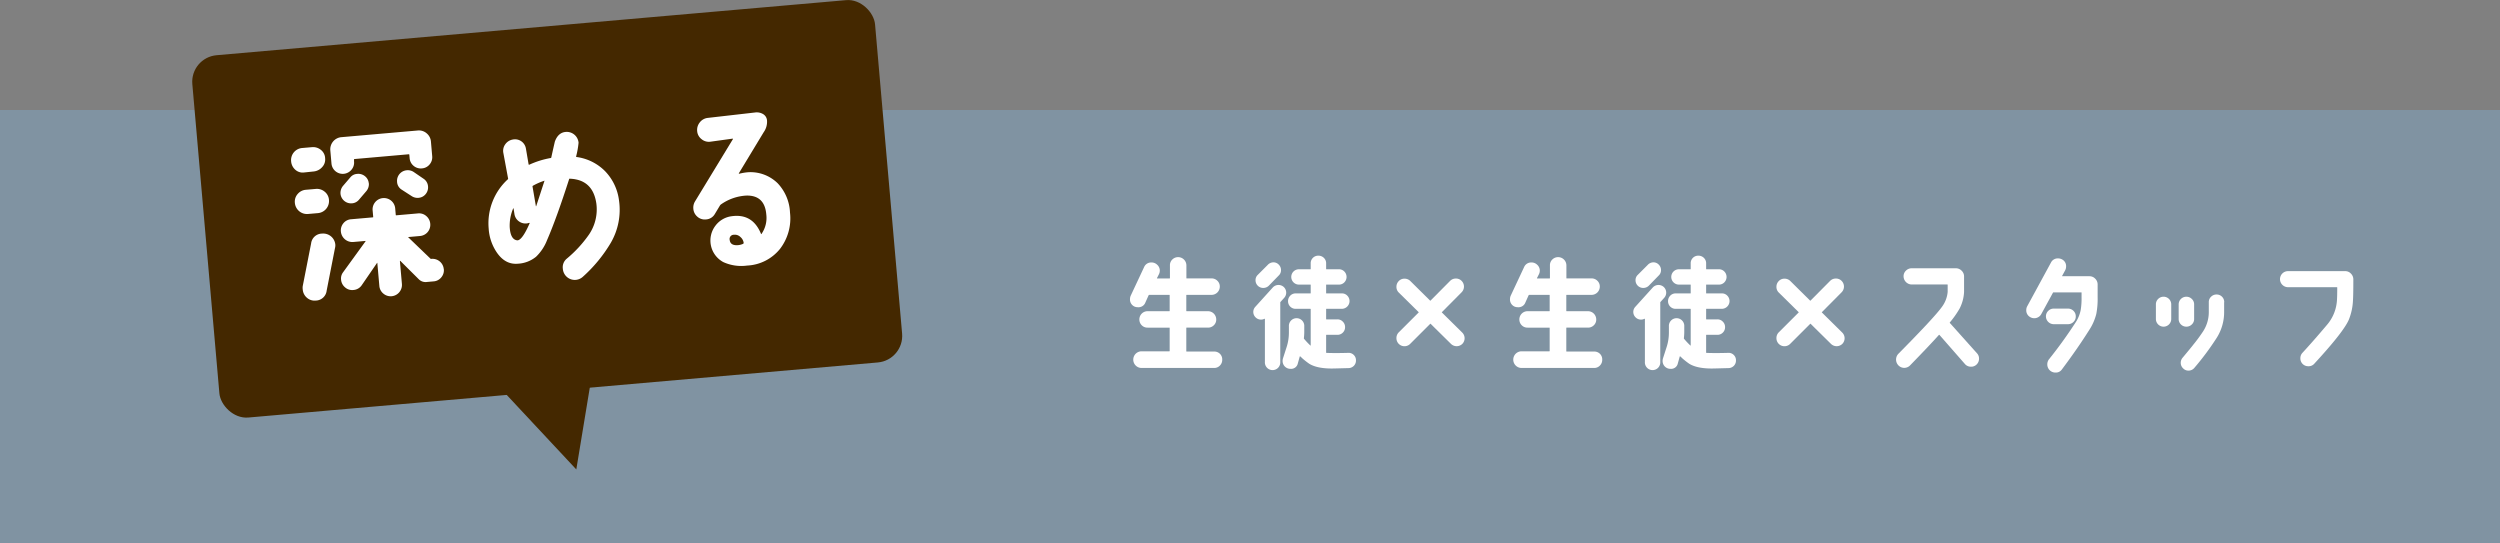 <svg id="レイヤー_1" data-name="レイヤー 1" xmlns="http://www.w3.org/2000/svg" viewBox="0 0 750 163"><rect x="0" y="0" width="750" height="163" fill="#808080" stroke="none"/><defs><style>.cls-1{fill:#8093a2;}.cls-2{fill:#fff;}.cls-3{fill:#442800;}</style></defs><title>fukameru_tag</title><polygon class="cls-1" points="58 33 0 33 0 163 750 163 750 33 302 33 58 33"/><path class="cls-2" d="M366.67,107.91a2.42,2.42,0,0,1-.7,1.76,2.35,2.35,0,0,1-1.75.72l-21.74,0a2.49,2.49,0,1,1,0-5h8.31a.1.1,0,0,0,.11-.11V98.41c0-.08,0-.12-.11-.12h-6.53a2.35,2.35,0,0,1-1.75-.72,2.42,2.42,0,0,1-.7-1.76,2.46,2.46,0,0,1,2.45-2.45h6.53a.1.1,0,0,0,.11-.11V88.57a.1.1,0,0,0-.11-.11h-6a.29.29,0,0,0-.18.07l-1,2.23a2.19,2.19,0,0,1-2.22,1.41,2.51,2.51,0,0,1-1.08-.22A2.32,2.32,0,0,1,339,89.69a2.55,2.55,0,0,1,.22-1l4-8.54a2.3,2.3,0,0,1,2.23-1.41,2.41,2.41,0,0,1,1.75.73,2.32,2.32,0,0,1,.74,1.72,2.45,2.45,0,0,1-.26,1.08l-.6,1.18s0,.08.08.08l3.71,0a.1.1,0,0,0,.11-.11V79.59a2.34,2.34,0,0,1,.72-1.74,2.45,2.45,0,0,1,1.77-.71,2.49,2.49,0,0,1,2.45,2.45v3.82c0,.08,0,.11.11.11h7.42a2.43,2.43,0,0,1,1.76.71,2.35,2.35,0,0,1,.73,1.74,2.48,2.48,0,0,1-2.49,2.49H356a.1.1,0,0,0-.11.11v4.68a.1.1,0,0,0,.11.11h6.38a2.48,2.48,0,0,1,2.49,2.49,2.31,2.31,0,0,1-.73,1.74,2.42,2.42,0,0,1-1.76.7H356c-.08,0-.11,0-.11.12v6.94a.1.1,0,0,0,.11.11h8.24a2.42,2.42,0,0,1,1.76.7A2.35,2.35,0,0,1,366.67,107.91Z"/><path class="cls-2" d="M385.26,89.35l-1.11,1.23a.24.24,0,0,0-.07.18v17.81a2.31,2.31,0,1,1-4.61,0V95.7a.12.12,0,0,0-.11-.08,2.15,2.15,0,0,1-1.07.26,2.25,2.25,0,0,1-1.62-.68,2.26,2.26,0,0,1-.09-3.14l5.27-5.83a2.33,2.33,0,0,1,3.34-.07,2.32,2.32,0,0,1,.07,3.19Zm-1.59-6.75-3,3.08a2.32,2.32,0,0,1-1.7.7,2.29,2.29,0,0,1-2.31-2.3,2.13,2.13,0,0,1,.64-1.59l3-3A2.37,2.37,0,0,1,382,78.7a2.18,2.18,0,0,1,1.63.69A2.27,2.27,0,0,1,384.3,81,2.12,2.12,0,0,1,383.67,82.6Zm23.12,25.53a2.22,2.22,0,0,1-.63,1.61,2.27,2.27,0,0,1-1.6.69l-4.16.11q-5.16.15-7.68-1.45a23.34,23.34,0,0,1-2.11-1.67,5.35,5.35,0,0,0-.56-.52c-.07,0-.11,0-.11,0l-.59,2.12a2.05,2.05,0,0,1-2.19,1.63,2.34,2.34,0,0,1-2.38-2.37,2.56,2.56,0,0,1,.11-.75l1.12-3.48a14.33,14.33,0,0,0,.66-4.35V97.92a2.31,2.31,0,1,1,4.61,0V99.7a17.67,17.67,0,0,1-.12,1.79.25.25,0,0,0,.08.18,22.2,22.2,0,0,0,1.89,2c.05,0,.08,0,.08,0V92.77a.11.11,0,0,0-.12-.12h-4.38a2.27,2.27,0,0,1-2.3-2.3,2.31,2.31,0,0,1,.67-1.65,2.18,2.18,0,0,1,1.63-.68h4.38c.08,0,.12,0,.12-.08V85.49c0-.07,0-.11-.12-.11h-3.41a2.3,2.3,0,1,1,0-4.6h3.41c.08,0,.12,0,.12-.11V79a2.25,2.25,0,0,1,2.3-2.3,2.3,2.3,0,0,1,1.65.66,2.2,2.2,0,0,1,.68,1.64v1.67c0,.07,0,.11.08.11h3.75a2.21,2.21,0,0,1,1.63.67,2.32,2.32,0,0,1,0,3.26,2.21,2.21,0,0,1-1.63.67h-3.75c-.05,0-.08,0-.08.11v2.45a.07.07,0,0,0,.08.08h4.64a2.18,2.18,0,0,1,1.63.68,2.31,2.31,0,0,1,.67,1.65,2.34,2.34,0,0,1-2.3,2.3h-4.64c-.05,0-.08,0-.08.12V95.7c0,.07,0,.11.08.11h3.3a2.18,2.18,0,0,1,1.63.69,2.24,2.24,0,0,1,.67,1.65,2.21,2.21,0,0,1-.67,1.63,2.23,2.23,0,0,1-1.63.67h-3.3c-.05,0-.08,0-.08.11v5.19c0,.08,0,.11.08.11q2.37.12,6.57,0a2.13,2.13,0,0,1,1.63.62A2.17,2.17,0,0,1,406.79,108.13Z"/><path class="cls-2" d="M438.7,103.16a2.43,2.43,0,0,1-3.41,0l-6.09-6a.09.09,0,0,0-.15,0l-6,6a2.41,2.41,0,0,1-4.12-1.71,2.4,2.4,0,0,1,.7-1.75l5.94-5.93a.09.09,0,0,0,0-.15l-5.94-5.86a2.32,2.32,0,0,1-.7-1.71,2.4,2.4,0,0,1,.7-1.73,2.3,2.3,0,0,1,1.71-.72,2.44,2.44,0,0,1,1.75.7l5.93,5.87a.09.09,0,0,0,.15,0l5.86-5.9a2.39,2.39,0,0,1,1.75-.71,2.35,2.35,0,0,1,1.71.71,2.43,2.43,0,0,1,0,3.41l-5.9,5.94a.09.09,0,0,0,0,.15l6.08,6a2.41,2.41,0,0,1,0,3.42Z"/><path class="cls-2" d="M480.67,107.91a2.42,2.42,0,0,1-.7,1.76,2.35,2.35,0,0,1-1.75.72l-21.74,0a2.49,2.49,0,1,1,0-5h8.31a.1.1,0,0,0,.11-.11V98.41c0-.08,0-.12-.11-.12h-6.53a2.35,2.35,0,0,1-1.75-.72,2.42,2.42,0,0,1-.7-1.76,2.46,2.46,0,0,1,2.45-2.45h6.53a.1.1,0,0,0,.11-.11V88.57a.1.1,0,0,0-.11-.11h-6a.29.29,0,0,0-.18.07l-1,2.23a2.19,2.19,0,0,1-2.22,1.41,2.51,2.51,0,0,1-1.08-.22A2.32,2.32,0,0,1,453,89.69a2.55,2.55,0,0,1,.22-1l4-8.54a2.3,2.3,0,0,1,2.23-1.41,2.41,2.41,0,0,1,1.75.73,2.32,2.32,0,0,1,.74,1.72,2.45,2.45,0,0,1-.26,1.08l-.6,1.18s0,.08.08.08l3.71,0a.1.1,0,0,0,.11-.11V79.59a2.34,2.34,0,0,1,.72-1.74,2.45,2.45,0,0,1,1.77-.71,2.49,2.49,0,0,1,2.45,2.45v3.82c0,.08,0,.11.11.11h7.42a2.43,2.43,0,0,1,1.76.71,2.35,2.35,0,0,1,.73,1.74,2.48,2.48,0,0,1-2.49,2.49H470a.1.1,0,0,0-.11.11v4.68a.1.1,0,0,0,.11.11h6.38a2.48,2.48,0,0,1,2.49,2.49,2.31,2.31,0,0,1-.73,1.74,2.42,2.42,0,0,1-1.76.7H470c-.08,0-.11,0-.11.12v6.94a.1.1,0,0,0,.11.11h8.24a2.42,2.42,0,0,1,1.76.7A2.35,2.35,0,0,1,480.67,107.91Z"/><path class="cls-2" d="M499.26,89.35l-1.11,1.23a.24.24,0,0,0-.07.18v17.81a2.31,2.31,0,1,1-4.61,0V95.7a.12.12,0,0,0-.11-.08,2.15,2.15,0,0,1-1.07.26,2.25,2.25,0,0,1-1.62-.68,2.26,2.26,0,0,1-.09-3.14l5.27-5.83a2.33,2.33,0,0,1,3.34-.07,2.32,2.32,0,0,1,.07,3.19Zm-1.59-6.75-3,3.08a2.32,2.32,0,0,1-1.7.7,2.29,2.29,0,0,1-2.31-2.3,2.13,2.13,0,0,1,.64-1.59l3-3A2.37,2.37,0,0,1,496,78.7a2.18,2.18,0,0,1,1.63.69A2.27,2.27,0,0,1,498.3,81,2.12,2.12,0,0,1,497.67,82.6Zm23.12,25.53a2.22,2.22,0,0,1-.63,1.61,2.27,2.27,0,0,1-1.6.69l-4.16.11q-5.16.15-7.68-1.45a23.34,23.34,0,0,1-2.11-1.67,5.35,5.35,0,0,0-.56-.52c-.07,0-.11,0-.11,0l-.59,2.12a2.05,2.05,0,0,1-2.19,1.63,2.34,2.34,0,0,1-2.38-2.37,2.56,2.56,0,0,1,.11-.75l1.12-3.48a14.33,14.33,0,0,0,.66-4.35V97.92a2.31,2.31,0,1,1,4.61,0V99.7a17.67,17.67,0,0,1-.12,1.79.25.25,0,0,0,.08.18,22.2,22.2,0,0,0,1.89,2c.05,0,.08,0,.08,0V92.77a.11.11,0,0,0-.12-.12h-4.38a2.27,2.27,0,0,1-2.3-2.3,2.31,2.31,0,0,1,.67-1.65,2.18,2.18,0,0,1,1.63-.68h4.38c.08,0,.12,0,.12-.08V85.49c0-.07,0-.11-.12-.11h-3.41a2.3,2.3,0,1,1,0-4.6h3.41c.08,0,.12,0,.12-.11V79a2.25,2.25,0,0,1,2.3-2.3,2.3,2.3,0,0,1,1.65.66,2.2,2.2,0,0,1,.68,1.64v1.67c0,.07,0,.11.08.11h3.75a2.21,2.21,0,0,1,1.63.67,2.32,2.32,0,0,1,0,3.26,2.21,2.21,0,0,1-1.63.67h-3.75c-.05,0-.08,0-.08.11v2.45a.07.07,0,0,0,.08.08h4.64a2.18,2.18,0,0,1,1.63.68,2.31,2.31,0,0,1,.67,1.65,2.34,2.34,0,0,1-2.3,2.3h-4.64c-.05,0-.08,0-.08.12V95.7c0,.07,0,.11.08.11h3.3a2.18,2.18,0,0,1,1.63.69,2.24,2.24,0,0,1,.67,1.65,2.21,2.21,0,0,1-.67,1.63,2.23,2.23,0,0,1-1.63.67h-3.3c-.05,0-.08,0-.08.11v5.19c0,.08,0,.11.08.11q2.37.12,6.57,0a2.13,2.13,0,0,1,1.63.62A2.17,2.17,0,0,1,520.79,108.13Z"/><path class="cls-2" d="M552.7,103.16a2.43,2.43,0,0,1-3.41,0l-6.09-6a.09.09,0,0,0-.15,0l-6,6a2.41,2.41,0,0,1-4.12-1.71,2.4,2.4,0,0,1,.7-1.75l5.94-5.93a.09.09,0,0,0,0-.15l-5.94-5.86a2.32,2.32,0,0,1-.7-1.71,2.4,2.4,0,0,1,.7-1.73,2.3,2.3,0,0,1,1.71-.72,2.44,2.44,0,0,1,1.75.7l5.93,5.87a.09.09,0,0,0,.15,0l5.86-5.9a2.39,2.39,0,0,1,1.75-.71,2.35,2.35,0,0,1,1.71.71,2.43,2.43,0,0,1,0,3.41l-5.9,5.94a.09.09,0,0,0,0,.15l6.08,6a2.41,2.41,0,0,1,0,3.42Z"/><path class="cls-2" d="M593.11,106a2.28,2.28,0,0,1,.6,1.56,2.4,2.4,0,0,1-.69,1.75,2.31,2.31,0,0,1-1.73.7,2.34,2.34,0,0,1-1.85-.85l-7.61-8.69a.11.11,0,0,0-.15,0q-2.62,2.94-8.68,9.17a2.43,2.43,0,0,1-3.45,0,2.51,2.51,0,0,1,0-3.54q10.8-10.92,13-14a8.8,8.8,0,0,0,1.75-4.53c0-.49,0-1.21,0-2.15,0,0,0-.07-.12-.07H573.52a2.48,2.48,0,0,1-2.45-2.45,2.3,2.3,0,0,1,.72-1.71,2.41,2.41,0,0,1,1.73-.71h13.21a2.41,2.41,0,0,1,1.76.73,2.37,2.37,0,0,1,.73,1.76c0,2.6,0,4.13,0,4.6a12.1,12.1,0,0,1-1.34,5,28.22,28.22,0,0,1-2.93,4.16.13.13,0,0,0,0,.15Z"/><path class="cls-2" d="M629.29,85.34v3.83a23.76,23.76,0,0,1-.4,5A15.83,15.83,0,0,1,626.77,99q-3.56,5.64-8.24,11.88a2.18,2.18,0,0,1-1.85.89,2.43,2.43,0,0,1-2.49-2.49,2.47,2.47,0,0,1,.56-1.56,134.78,134.78,0,0,0,8.09-11.24A10.41,10.41,0,0,0,624.21,93a20.82,20.82,0,0,0,.26-3.71V87.79c0-.05,0-.07-.11-.07h-8.31c-.08,0-.13,0-.15.07l-3.49,6.39a2.4,2.4,0,0,1-3.27,1A2.31,2.31,0,0,1,607.88,93a2.38,2.38,0,0,1,.3-1.15l7.12-13.1a2.26,2.26,0,0,1,2.12-1.23,2.47,2.47,0,0,1,1.19.3,2.25,2.25,0,0,1,1.22,2.12,2.54,2.54,0,0,1-.29,1.18l-.9,1.64c0,.07,0,.11,0,.11h8.17a2.34,2.34,0,0,1,1.74.72A2.42,2.42,0,0,1,629.29,85.34Zm-6.56,9.58a2.23,2.23,0,0,1-.69,1.67,2.36,2.36,0,0,1-1.69.67h-4.23a2.36,2.36,0,0,1-2.34-2.34,2.22,2.22,0,0,1,.69-1.65,2.25,2.25,0,0,1,1.65-.69h4.23a2.32,2.32,0,0,1,1.69.67A2.22,2.22,0,0,1,622.73,94.92Z"/><path class="cls-2" d="M651.37,95.7a2.3,2.3,0,1,1-4.6,0V91.32a2.23,2.23,0,0,1,.67-1.63,2.3,2.3,0,0,1,3.93,1.63Zm6.87,0a2.18,2.18,0,0,1-.69,1.63,2.26,2.26,0,0,1-1.65.67,2.29,2.29,0,0,1-2.3-2.3V91.32a2.29,2.29,0,0,1,2.3-2.3,2.26,2.26,0,0,1,1.65.67,2.18,2.18,0,0,1,.69,1.63Zm9-5v2.93a14.36,14.36,0,0,1-2.37,7.94,81.38,81.38,0,0,1-6.57,8.8,2.25,2.25,0,0,1-1.78.81,2.15,2.15,0,0,1-1.61-.7,2.26,2.26,0,0,1-.69-1.63,2.35,2.35,0,0,1,.56-1.53c1.85-2.22,2.92-3.52,3.19-3.89a47.15,47.15,0,0,0,3-4.08,10.65,10.65,0,0,0,1.67-5.79V90.65a2.17,2.17,0,0,1,.68-1.63,2.27,2.27,0,0,1,1.65-.67,2.27,2.27,0,0,1,2.3,2.3Z"/><path class="cls-2" d="M706,83.86q0,4.64-.11,6.31a17.43,17.43,0,0,1-1.23,5.71q-1.56,3.68-10.39,13.25a2.21,2.21,0,0,1-1.74.74,2.34,2.34,0,0,1-2.42-2.41,2.33,2.33,0,0,1,.64-1.63q3.23-3.49,7.42-8.46a12.45,12.45,0,0,0,2.93-7.57c.05-.79.07-2,.07-3.49,0-.1,0-.15-.11-.15H686.44A2.42,2.42,0,0,1,684,83.75a2.41,2.41,0,0,1,2.41-2.41h17.11a2.34,2.34,0,0,1,1.76.74A2.43,2.43,0,0,1,706,83.86Z"/><rect class="cls-3" x="61.36" y="8.09" width="205.6" height="109.11" rx="8" transform="translate(-4.83 14.55) rotate(-5)"/><polygon class="cls-3" points="148.13 114.32 172.89 140.83 178.14 109 148.13 114.32"/><path class="cls-2" d="M97.54,47.5a3.32,3.32,0,0,1-.87,2.61,3.9,3.9,0,0,1-2.47,1.32l-2.94.31a3.29,3.29,0,0,1-2.66-.81,3.71,3.71,0,0,1-1.26-2.53,3.63,3.63,0,0,1,3.33-4l2.9-.25a3.66,3.66,0,0,1,2.71.83A3.31,3.31,0,0,1,97.54,47.5Zm1.15,12.44a3.65,3.65,0,0,1-3.34,4l-2.89.25a3.65,3.65,0,0,1-4-3.33,3.44,3.44,0,0,1,.84-2.66,3.57,3.57,0,0,1,2.5-1.27l2.89-.25a3.6,3.6,0,0,1,2.69.81A3.45,3.45,0,0,1,98.69,59.94Zm1.81,14.47L98,87.17a3.35,3.35,0,0,1-3.26,3,3.46,3.46,0,0,1-2.66-.84,3.6,3.6,0,0,1-1.26-2.5,3.5,3.5,0,0,1,0-1L93.34,73a3.33,3.33,0,0,1,3.26-2.92,3.65,3.65,0,0,1,4,3.33A3.23,3.23,0,0,1,100.5,74.41Zm29.16-27.57a3.31,3.31,0,0,1-.78,2.49,3.26,3.26,0,0,1-2.31,1.19,3.32,3.32,0,0,1-2.49-.77,3.28,3.28,0,0,1-1.19-2.32l-.09-1c0-.11-.07-.15-.18-.15l-16.26,1.43a.15.15,0,0,0-.15.18l0,.54a3.24,3.24,0,0,1-.77,2.49,3.39,3.39,0,0,1-6-1.9l-.34-3.87a3.65,3.65,0,0,1,3.33-4l22.87-2A3.51,3.51,0,0,1,128,40a3.56,3.56,0,0,1,1.28,2.47Zm-19,8.15a3.28,3.28,0,0,1-.84,2.44l-2.14,2.5A3,3,0,0,1,105.6,61a3.19,3.19,0,0,1-3.45-2.89,3.3,3.3,0,0,1,.84-2.44l2.14-2.5a2.85,2.85,0,0,1,2-1,3.15,3.15,0,0,1,2.37.7A3,3,0,0,1,110.63,55Zm22.49,25.75a3.28,3.28,0,0,1-.78,2.49A3.24,3.24,0,0,1,130,84.42l-2,.18a2.86,2.86,0,0,1-2.38-.84l-5.54-5.51s-.08,0-.11.07l.6,6.82a3.4,3.4,0,0,1-.77,2.51,3.37,3.37,0,0,1-4.8.42,3.32,3.32,0,0,1-1.2-2.34l-.6-6.82c0-.07-.08-.09-.11,0l-4.54,6.61A3.28,3.28,0,0,1,106,87a3.18,3.18,0,0,1-2.49-.8,3.34,3.34,0,0,1-1.19-2.34,3.05,3.05,0,0,1,.58-2.14l6.77-9.34c0-.07,0-.11-.06-.1l-3.66.32a3.46,3.46,0,0,1-3.68-3.09A3.36,3.36,0,0,1,103,67a3.24,3.24,0,0,1,2.31-1.22l6.5-.57q.16,0,.15-.12l-.16-1.86a3.4,3.4,0,1,1,6.77-.59l.16,1.85c0,.08.06.11.17.1l6.5-.57a3.24,3.24,0,0,1,2.49.8,3.38,3.38,0,0,1,1.19,2.34A3.36,3.36,0,0,1,126,70.8l-3.49.31c-.07,0-.08.08,0,.11l6.6,6.35a.35.35,0,0,0,.28.09h.06a3.39,3.39,0,0,1,3.68,3.09Zm-7.59-21.39a3.2,3.2,0,0,1-2.08-.53l-3-1.94a2.92,2.92,0,0,1-1.36-2.36A3.19,3.19,0,0,1,122,51.08a3.19,3.19,0,0,1,2.13.53l2.92,2a3,3,0,0,1,1.36,2.3,3.14,3.14,0,0,1-.73,2.34A3,3,0,0,1,125.53,59.35Z"/><path class="cls-2" d="M185.71,60.19a19.69,19.69,0,0,1-2.47,12.65A43.21,43.21,0,0,1,174.89,83a3.58,3.58,0,0,1-4.78.12,3.62,3.62,0,0,1-1.26-2.51,3.32,3.32,0,0,1,1.17-3,36.56,36.56,0,0,0,6.63-7.18,13.4,13.4,0,0,0,2.27-9.27q-1-7.29-8-7.55c-.11,0-.18,0-.2.19q-3.76,11.71-6.6,18.23a13.83,13.83,0,0,1-3.31,5,9.39,9.39,0,0,1-5.59,2.09q-3.72.27-6.24-3.47a14.32,14.32,0,0,1-2.38-7.11,17.87,17.87,0,0,1,5.74-14.74.23.23,0,0,0,.09-.23L151,45.85a3.29,3.29,0,0,1,.57-2.55,3.47,3.47,0,0,1,2.21-1.43,3.32,3.32,0,0,1,4,2.73l.8,4.71a.15.15,0,0,0,.23.09,26.34,26.34,0,0,1,6.42-2,.18.18,0,0,0,.15-.13c.34-1.57.7-3.16,1.07-4.77.65-1.81,1.73-2.79,3.26-2.92a3.56,3.56,0,0,1,3.86,3.24,26.15,26.15,0,0,1-.74,4.13c0,.08,0,.13.13.15a14.79,14.79,0,0,1,8.62,4.31A15.36,15.36,0,0,1,185.71,60.19Zm-26.8,6.75-.12-.1-.53.15a3.31,3.31,0,0,1-2.56-.57,3.25,3.25,0,0,1-1.37-2.22l-.26-1.68a.07.07,0,0,0-.11,0,13.2,13.2,0,0,0-1.05,5.59c.15,2.55.92,3.88,2.33,4Q156.71,72,158.91,66.94Zm4.44-12.71c0-.07,0-.09-.06,0a18,18,0,0,0-3.44,1.51.22.22,0,0,0-.09.23l1,5.85c0,.07.08.08.11,0Q161.71,59.27,163.35,54.23Z"/><path class="cls-2" d="M237,63.79a15,15,0,0,1-3,10.88,13.47,13.47,0,0,1-9.87,5A12.92,12.92,0,0,1,217,78.63a7.34,7.34,0,0,1-2.31-11,7.21,7.21,0,0,1,4.79-2.76q6.3-.89,8.82,5.28c0,.1.1.12.17,0a8.39,8.39,0,0,0,1.42-5.79q-.47-5.79-5.95-5.69a14.61,14.61,0,0,0-7.73,2.71l-.2.23-1.54,2.56a3.27,3.27,0,0,1-2.66,1.66A3.33,3.33,0,0,1,209.2,65,3.43,3.43,0,0,1,208,62.59a3.59,3.59,0,0,1,.52-2.19l11.35-18.65a.11.11,0,0,0-.07-.16l-6.68.92a3.41,3.41,0,0,1-2.65-.76,3.36,3.36,0,0,1-1.32-2.41,3.61,3.61,0,0,1,.79-2.63,3.52,3.52,0,0,1,2.39-1.34l14.15-1.62a3.74,3.74,0,0,1,2.44.47,2.44,2.44,0,0,1,1.19,2,5.39,5.39,0,0,1-1,3.44l-7.45,12.31c-.06.08,0,.13.07.16a16.71,16.71,0,0,1,2.71-.46A11.64,11.64,0,0,1,233.32,55,13.59,13.59,0,0,1,237,63.79Zm-13.89,9.14a2.77,2.77,0,0,0-1-1.84,2.33,2.33,0,0,0-1.93-.66A1.26,1.26,0,0,0,218.91,72c.14,1.17,1,1.68,2.56,1.54a4.57,4.57,0,0,0,1.5-.41A.2.2,0,0,0,223.06,72.93Z"/></svg>